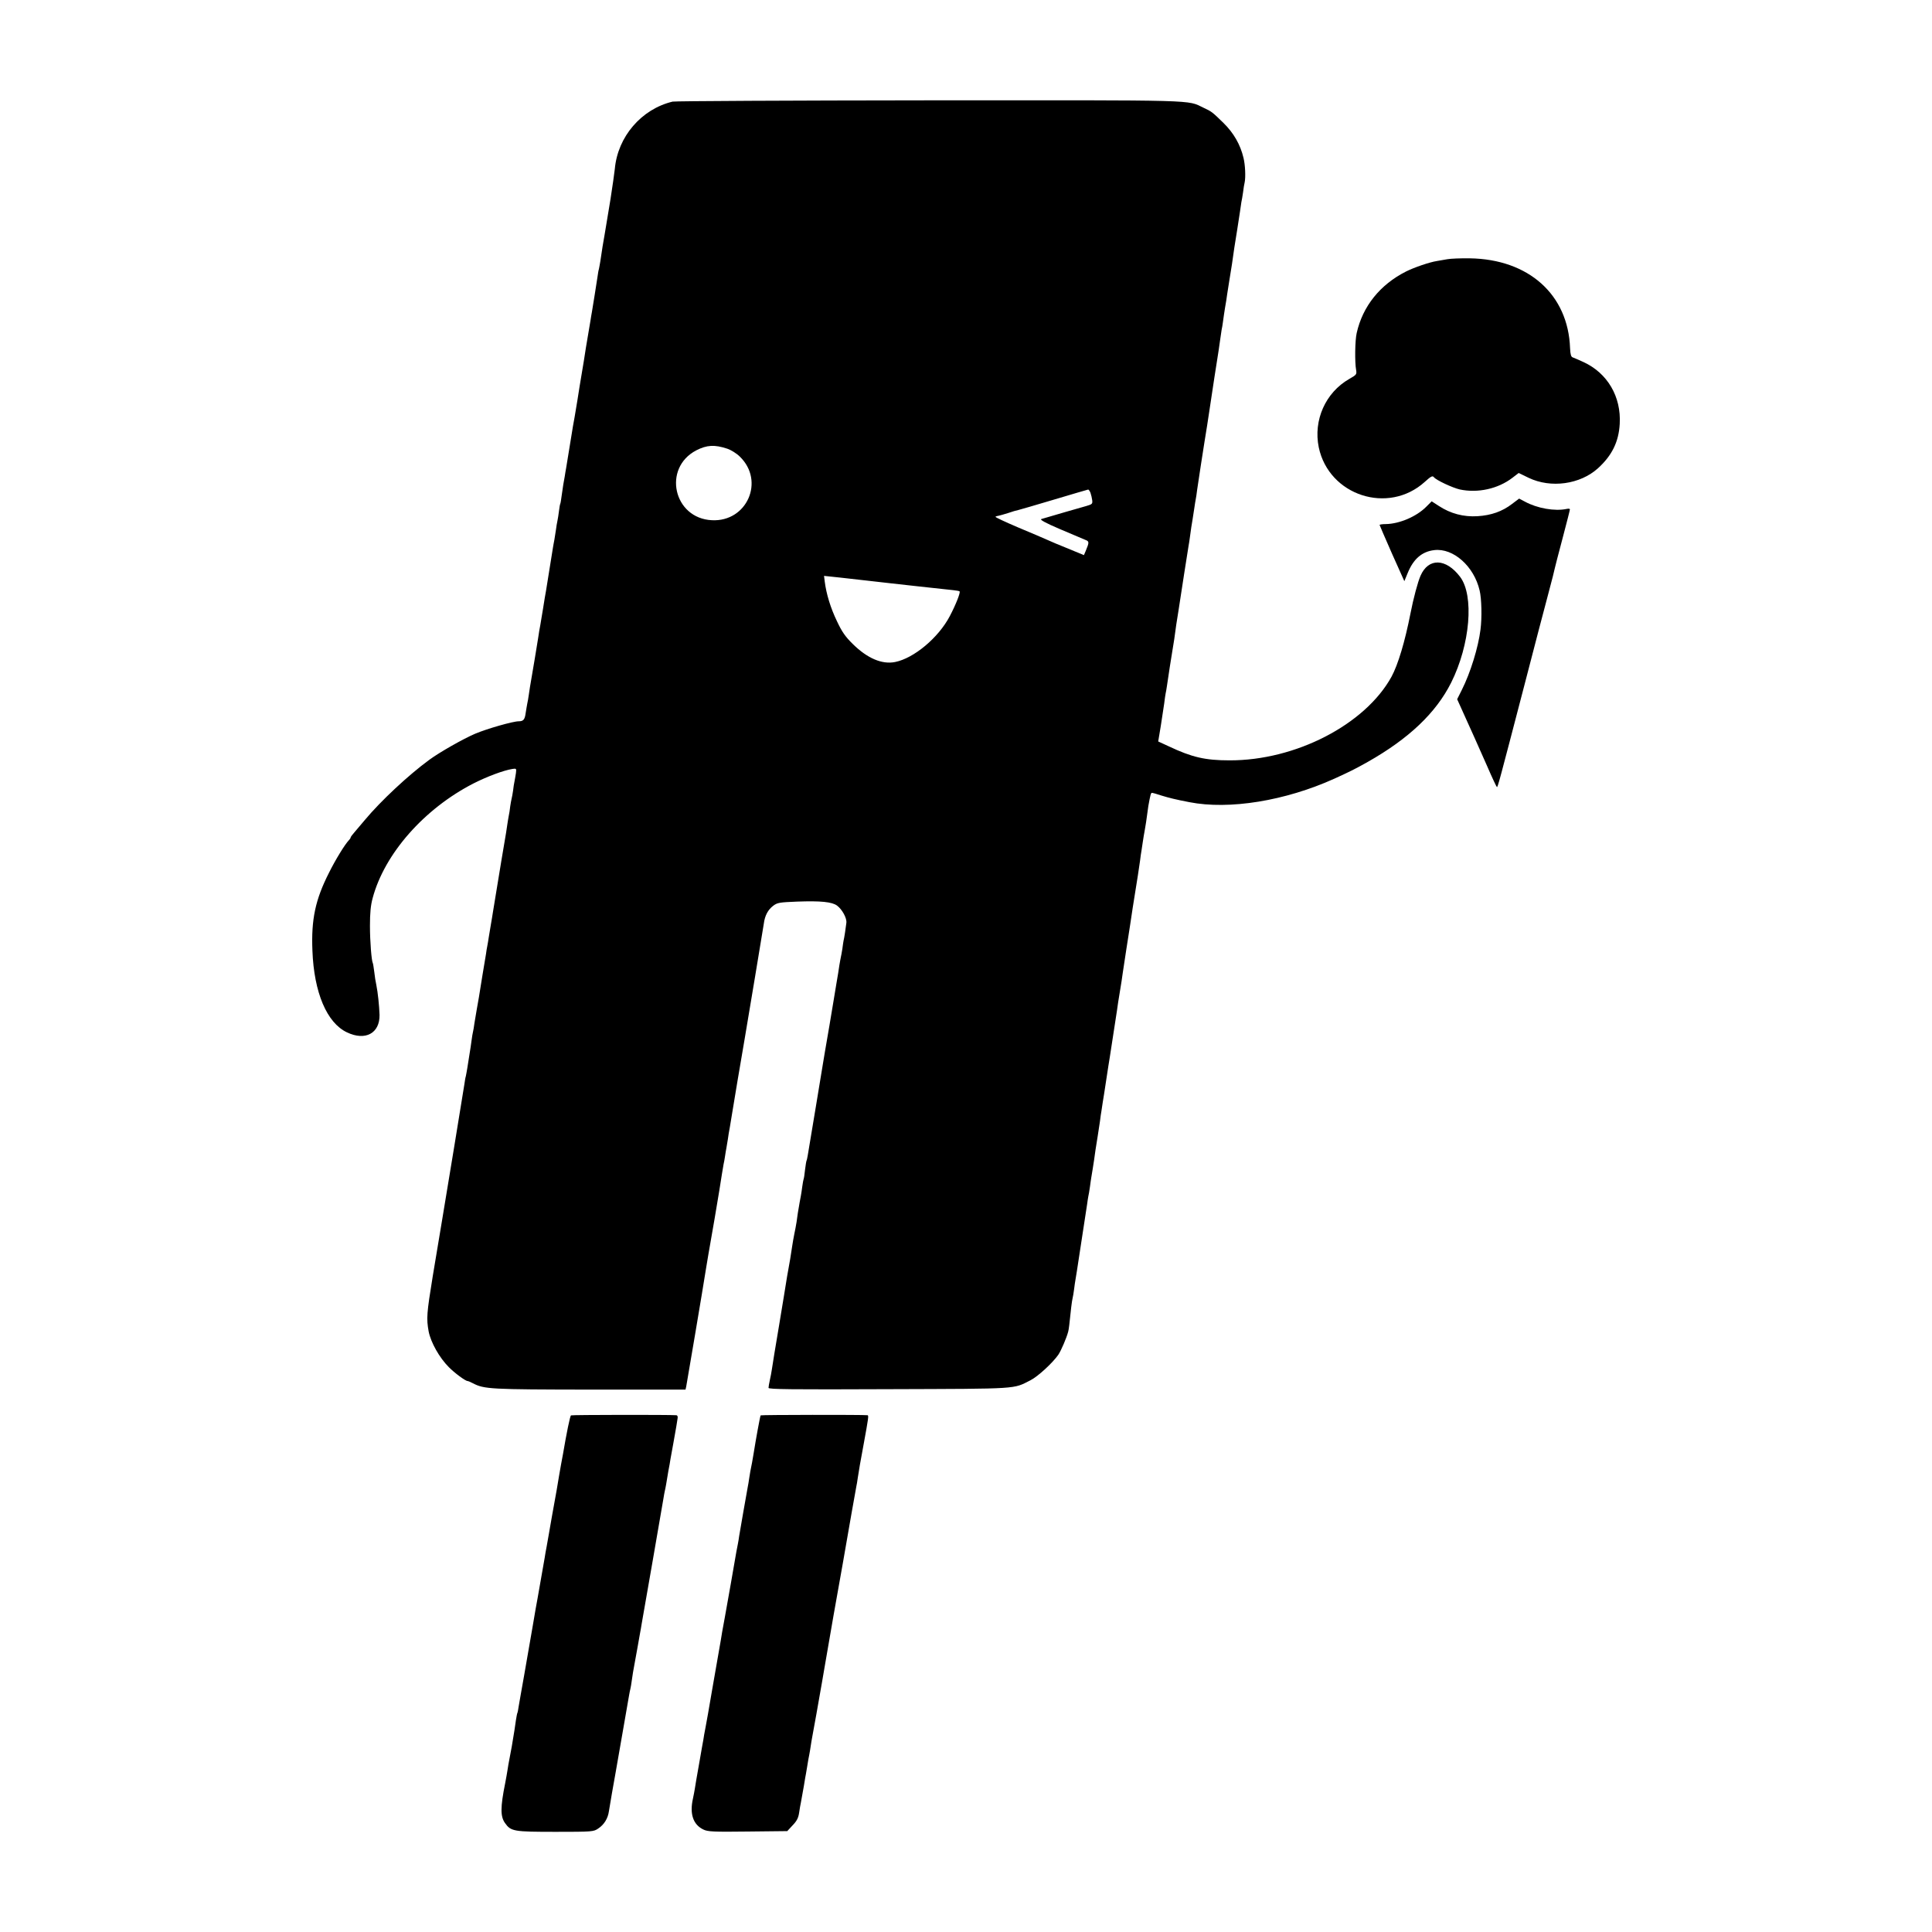 <?xml version="1.0" standalone="no"?>
<!DOCTYPE svg PUBLIC "-//W3C//DTD SVG 20010904//EN"
 "http://www.w3.org/TR/2001/REC-SVG-20010904/DTD/svg10.dtd">
<svg version="1.0" xmlns="http://www.w3.org/2000/svg"
 width="1350pt" height="1350pt" viewBox="0 0 1350 1350"
 preserveAspectRatio="xMidYMid meet">
<g transform="translate(0,1350) scale(0.1,-0.1)"
fill="#000000" stroke="none">
<path d="M4700 12790 c-218 -52 -384 -245 -404 -471 -3 -30 -17 -125 -30 -210
-14 -85 -28 -171 -32 -193 -3 -21 -8 -48 -10 -60 -5 -24 -21 -123 -29 -181 -4
-22 -8 -47 -10 -55 -3 -8 -7 -33 -10 -55 -7 -48 -33 -210 -39 -245 -3 -14 -7
-41 -10 -60 -3 -19 -10 -62 -16 -95 -6 -33 -13 -76 -16 -95 -3 -19 -9 -60 -14
-90 -5 -30 -12 -71 -15 -90 -3 -19 -10 -60 -15 -90 -5 -30 -12 -73 -15 -95 -4
-22 -13 -76 -20 -120 -8 -44 -17 -93 -19 -110 -4 -26 -26 -161 -40 -245 -3
-14 -7 -41 -10 -60 -3 -19 -8 -44 -10 -56 -2 -12 -7 -45 -11 -75 -4 -30 -8
-56 -10 -59 -2 -3 -6 -25 -9 -50 -3 -25 -8 -56 -11 -70 -3 -14 -8 -41 -10 -60
-3 -19 -8 -51 -11 -70 -4 -19 -8 -44 -10 -55 -4 -27 -44 -274 -49 -305 -3 -14
-12 -68 -20 -120 -9 -52 -18 -106 -20 -120 -3 -14 -10 -54 -15 -90 -6 -36 -13
-77 -15 -92 -3 -16 -7 -40 -9 -55 -3 -16 -12 -68 -20 -118 -9 -49 -18 -108
-21 -130 -3 -22 -8 -51 -11 -63 -3 -13 -7 -43 -11 -65 -6 -45 -16 -57 -48 -57
-41 0 -222 -52 -305 -87 -82 -35 -248 -129 -320 -182 -145 -106 -340 -288
-450 -420 -25 -29 -57 -67 -72 -85 -15 -17 -28 -34 -28 -38 0 -4 -6 -13 -13
-20 -27 -28 -94 -137 -138 -226 -96 -189 -125 -327 -116 -545 11 -293 101
-505 242 -571 128 -61 229 -6 227 122 -2 63 -12 159 -22 207 -5 22 -12 65 -15
95 -4 30 -8 57 -10 60 -9 16 -20 152 -20 260 0 91 5 144 19 195 83 310 360
624 705 801 95 48 209 91 272 101 27 4 28 3 24 -29 -3 -18 -7 -44 -10 -58 -3
-14 -8 -43 -10 -65 -3 -22 -8 -47 -10 -55 -2 -8 -7 -33 -10 -55 -2 -22 -7 -51
-10 -65 -3 -14 -7 -41 -10 -60 -3 -19 -7 -46 -9 -60 -4 -20 -50 -297 -92 -555
-2 -16 -9 -55 -14 -85 -5 -30 -12 -71 -15 -90 -3 -19 -7 -46 -10 -60 -3 -14
-7 -38 -9 -55 -3 -16 -14 -84 -25 -150 -11 -66 -22 -136 -25 -155 -3 -19 -10
-57 -15 -85 -5 -27 -12 -70 -16 -95 -3 -25 -8 -52 -10 -60 -2 -8 -7 -35 -10
-60 -3 -25 -10 -70 -15 -100 -5 -30 -12 -73 -15 -95 -4 -22 -8 -47 -10 -55 -3
-8 -7 -33 -10 -55 -8 -51 -135 -830 -155 -945 -14 -82 -16 -95 -66 -396 -43
-264 -45 -297 -29 -387 15 -77 75 -184 141 -250 39 -40 116 -97 131 -97 4 0
21 -7 38 -16 79 -41 122 -43 817 -44 l668 0 5 22 c4 19 118 693 139 828 3 19
10 60 15 90 20 110 72 416 77 450 13 82 25 159 30 185 3 11 7 36 10 55 3 19 7
46 10 60 2 14 7 41 10 60 2 19 9 58 14 85 5 28 11 66 14 85 4 29 71 426 90
535 21 121 128 768 133 800 7 57 29 98 66 126 29 22 44 24 167 29 165 6 244
-2 279 -28 35 -26 69 -87 65 -120 -3 -28 -15 -109 -20 -127 -1 -5 -5 -30 -8
-55 -4 -25 -9 -52 -11 -60 -2 -8 -6 -33 -10 -55 -3 -22 -12 -80 -21 -130 -8
-49 -17 -101 -19 -115 -4 -26 -53 -318 -61 -360 -2 -14 -7 -41 -10 -60 -5 -34
-100 -604 -110 -664 -3 -16 -6 -32 -8 -35 -2 -3 -7 -33 -11 -66 -3 -32 -8 -62
-10 -65 -1 -3 -6 -25 -9 -50 -3 -25 -8 -55 -10 -66 -4 -19 -12 -65 -21 -119
-2 -11 -6 -40 -9 -64 -4 -24 -11 -63 -16 -85 -5 -23 -11 -61 -15 -86 -6 -43
-20 -129 -30 -180 -3 -13 -7 -42 -11 -65 -3 -22 -26 -159 -50 -305 -25 -146
-47 -283 -50 -305 -3 -22 -10 -58 -15 -80 -5 -22 -9 -46 -9 -53 0 -10 159 -12
843 -9 919 3 864 0 987 62 52 26 157 123 196 180 19 29 57 117 68 160 5 19 8
48 21 170 3 28 8 57 10 65 2 8 7 35 10 60 3 25 8 59 11 75 3 17 7 41 9 55 2
14 18 117 35 229 17 112 33 218 36 235 2 17 6 41 8 53 3 11 8 43 12 70 3 26 8
55 9 63 8 46 16 99 20 125 5 38 13 94 25 165 5 30 12 78 16 105 3 28 8 59 10
70 2 10 6 37 9 60 4 22 15 94 25 160 10 66 21 138 25 160 3 22 8 51 10 65 9
56 34 218 40 260 3 25 12 83 20 130 8 47 17 105 20 130 4 25 15 99 25 165 10
66 22 138 25 160 3 22 12 82 20 133 34 212 45 280 51 327 3 28 8 59 10 70 2
10 6 37 9 60 3 22 10 63 15 90 5 28 12 72 15 98 4 27 8 56 9 65 14 78 18 92
25 92 5 0 35 -8 67 -19 52 -16 100 -28 194 -46 279 -55 671 9 1014 164 118 54
138 64 233 117 288 163 477 343 583 554 133 266 162 609 62 740 -99 130 -221
133 -276 7 -19 -43 -50 -159 -70 -262 -39 -199 -87 -359 -133 -444 -184 -334
-671 -586 -1133 -584 -169 0 -262 22 -421 97 l-76 35 18 108 c9 60 20 131 24
158 3 28 8 59 10 70 5 21 8 46 29 185 4 25 11 70 16 100 5 30 12 72 15 93 12
90 16 117 30 202 8 50 26 167 40 260 15 94 28 179 30 190 2 11 7 40 10 65 3
25 7 54 9 65 4 21 12 74 22 139 3 21 7 47 9 56 2 10 7 40 10 67 4 26 16 104
26 173 11 69 22 141 25 160 7 46 13 84 19 118 2 15 9 56 14 92 15 105 61 400
66 430 1 8 6 40 10 70 4 30 9 64 11 75 3 11 7 38 10 60 3 22 9 65 14 95 6 30
12 73 15 95 3 22 10 65 15 95 13 76 25 156 35 230 3 19 12 76 20 125 8 50 17
108 20 130 3 23 7 50 9 62 3 12 8 43 12 70 3 26 8 57 11 68 8 38 4 123 -8 172
-22 93 -69 174 -139 243 -79 77 -82 80 -140 107 -118 56 -2 53 -1914 52 -969
-1 -1777 -5 -1796 -9z m381 -2425 c27 -9 66 -33 89 -56 176 -171 49 -457 -196
-444 -268 13 -346 364 -109 488 74 38 128 41 216 12z m2539 -309 c5 -14 10
-37 12 -52 3 -25 -1 -28 -42 -40 -37 -10 -240 -69 -314 -91 -12 -4 29 -27 130
-70 82 -35 162 -69 177 -75 29 -11 29 -16 3 -79 l-12 -28 -109 45 c-61 24
-128 53 -150 63 -22 10 -113 49 -202 86 -89 38 -160 71 -157 74 2 3 12 6 21 7
9 2 39 10 67 19 28 10 60 19 71 21 11 3 124 35 250 73 127 38 233 69 238 70 4
1 12 -10 17 -23z m-1580 -611 c30 -3 114 -13 185 -21 72 -8 153 -17 180 -20
59 -6 113 -12 175 -19 25 -3 62 -7 83 -9 21 -2 40 -6 42 -8 8 -7 -26 -93 -68
-173 -79 -151 -251 -295 -383 -321 -91 -18 -194 26 -295 126 -52 51 -76 85
-111 160 -44 91 -74 189 -85 276 l-5 40 114 -12 c62 -7 138 -16 168 -19z"/>
<path d="M10115 11689 c-22 -4 -56 -10 -75 -13 -51 -8 -157 -44 -215 -73 -182
-92 -303 -243 -345 -430 -12 -52 -14 -204 -4 -258 5 -31 3 -34 -48 -63 -166
-95 -252 -288 -213 -478 71 -337 486 -472 741 -241 43 39 54 45 64 32 17 -21
129 -73 180 -85 126 -27 268 4 369 82 l43 33 70 -34 c155 -74 359 -46 484 67
98 89 145 185 152 310 11 191 -86 355 -253 432 -33 15 -67 30 -76 33 -11 4
-16 20 -18 64 -13 374 -289 622 -701 628 -63 1 -133 -2 -155 -6z"/>
<path d="M10566 9979 c-69 -53 -146 -80 -242 -86 -97 -6 -188 18 -269 71 l-51
33 -39 -39 c-68 -68 -186 -118 -280 -120 -25 0 -45 -3 -45 -6 0 -2 39 -92 86
-199 l87 -194 23 56 c40 99 100 151 186 161 133 16 278 -113 317 -282 14 -57
17 -191 6 -274 -15 -122 -70 -301 -130 -420 l-33 -66 20 -44 c11 -25 31 -70
45 -100 14 -30 37 -82 52 -115 15 -33 56 -126 92 -207 35 -81 66 -147 69 -148
6 0 17 41 190 705 71 275 146 561 166 635 36 137 41 155 48 188 2 11 27 106
55 212 28 106 51 196 51 201 0 4 -10 6 -22 3 -84 -18 -207 4 -293 51 l-40 21
-49 -37z"/>
<path d="M3990 3610 c-7 -4 -31 -123 -56 -270 -3 -14 -9 -47 -14 -75 -5 -27
-11 -63 -14 -80 -4 -30 -23 -136 -51 -290 -8 -44 -17 -96 -20 -115 -3 -19 -10
-57 -15 -85 -5 -27 -12 -63 -14 -80 -6 -37 -44 -251 -50 -285 -3 -14 -19 -104
-35 -200 -17 -96 -44 -251 -60 -345 -17 -93 -33 -188 -37 -210 -3 -22 -7 -42
-9 -45 -2 -3 -6 -26 -10 -50 -5 -40 -13 -89 -29 -184 -3 -16 -10 -52 -15 -80
-6 -28 -12 -67 -15 -86 -3 -19 -10 -60 -16 -90 -34 -169 -34 -233 -1 -279 41
-58 61 -61 354 -61 257 0 265 1 297 23 41 27 68 70 75 122 4 22 13 78 21 125
8 47 19 108 24 135 15 85 20 114 55 315 19 107 37 211 40 230 3 19 8 42 10 50
2 8 7 35 10 60 3 25 12 79 20 120 8 41 17 91 20 110 3 19 10 58 15 85 5 28 12
64 14 80 3 17 37 212 76 435 39 223 73 421 76 440 3 19 7 42 9 50 2 8 7 31 10
50 3 19 10 60 15 90 6 30 13 69 15 85 3 17 12 66 20 110 8 44 17 97 21 119 3
21 7 47 9 57 2 11 -2 19 -8 20 -51 4 -731 3 -737 -1z"/>
<path d="M5315 3610 c-4 -7 -32 -159 -50 -272 -3 -18 -8 -44 -10 -58 -10 -49
-15 -75 -20 -110 -3 -20 -7 -47 -10 -60 -10 -54 -56 -317 -60 -343 -2 -16 -6
-40 -9 -55 -3 -15 -8 -40 -11 -57 -18 -105 -59 -340 -80 -455 -14 -74 -27
-148 -29 -165 -3 -16 -12 -70 -21 -120 -9 -49 -27 -155 -41 -235 -29 -168 -28
-165 -44 -250 -7 -36 -14 -74 -15 -85 -2 -11 -16 -87 -30 -170 -15 -82 -28
-161 -30 -175 -2 -14 -8 -44 -13 -68 -24 -106 1 -182 73 -216 30 -15 70 -17
311 -14 l275 3 38 41 c29 30 40 52 45 88 4 26 9 58 12 69 4 21 7 38 21 117 3
19 7 44 9 55 2 11 9 47 14 80 5 33 12 71 15 85 3 14 7 41 10 60 3 19 7 46 10
60 3 14 16 88 30 165 13 77 27 151 29 165 3 14 14 81 26 150 25 145 21 120 64
370 19 107 48 272 65 365 16 94 44 251 61 350 18 99 33 185 34 190 2 6 6 33
10 60 11 73 14 86 42 240 32 175 35 195 26 196 -32 4 -745 3 -747 -1z"/>
</g>
</svg>
